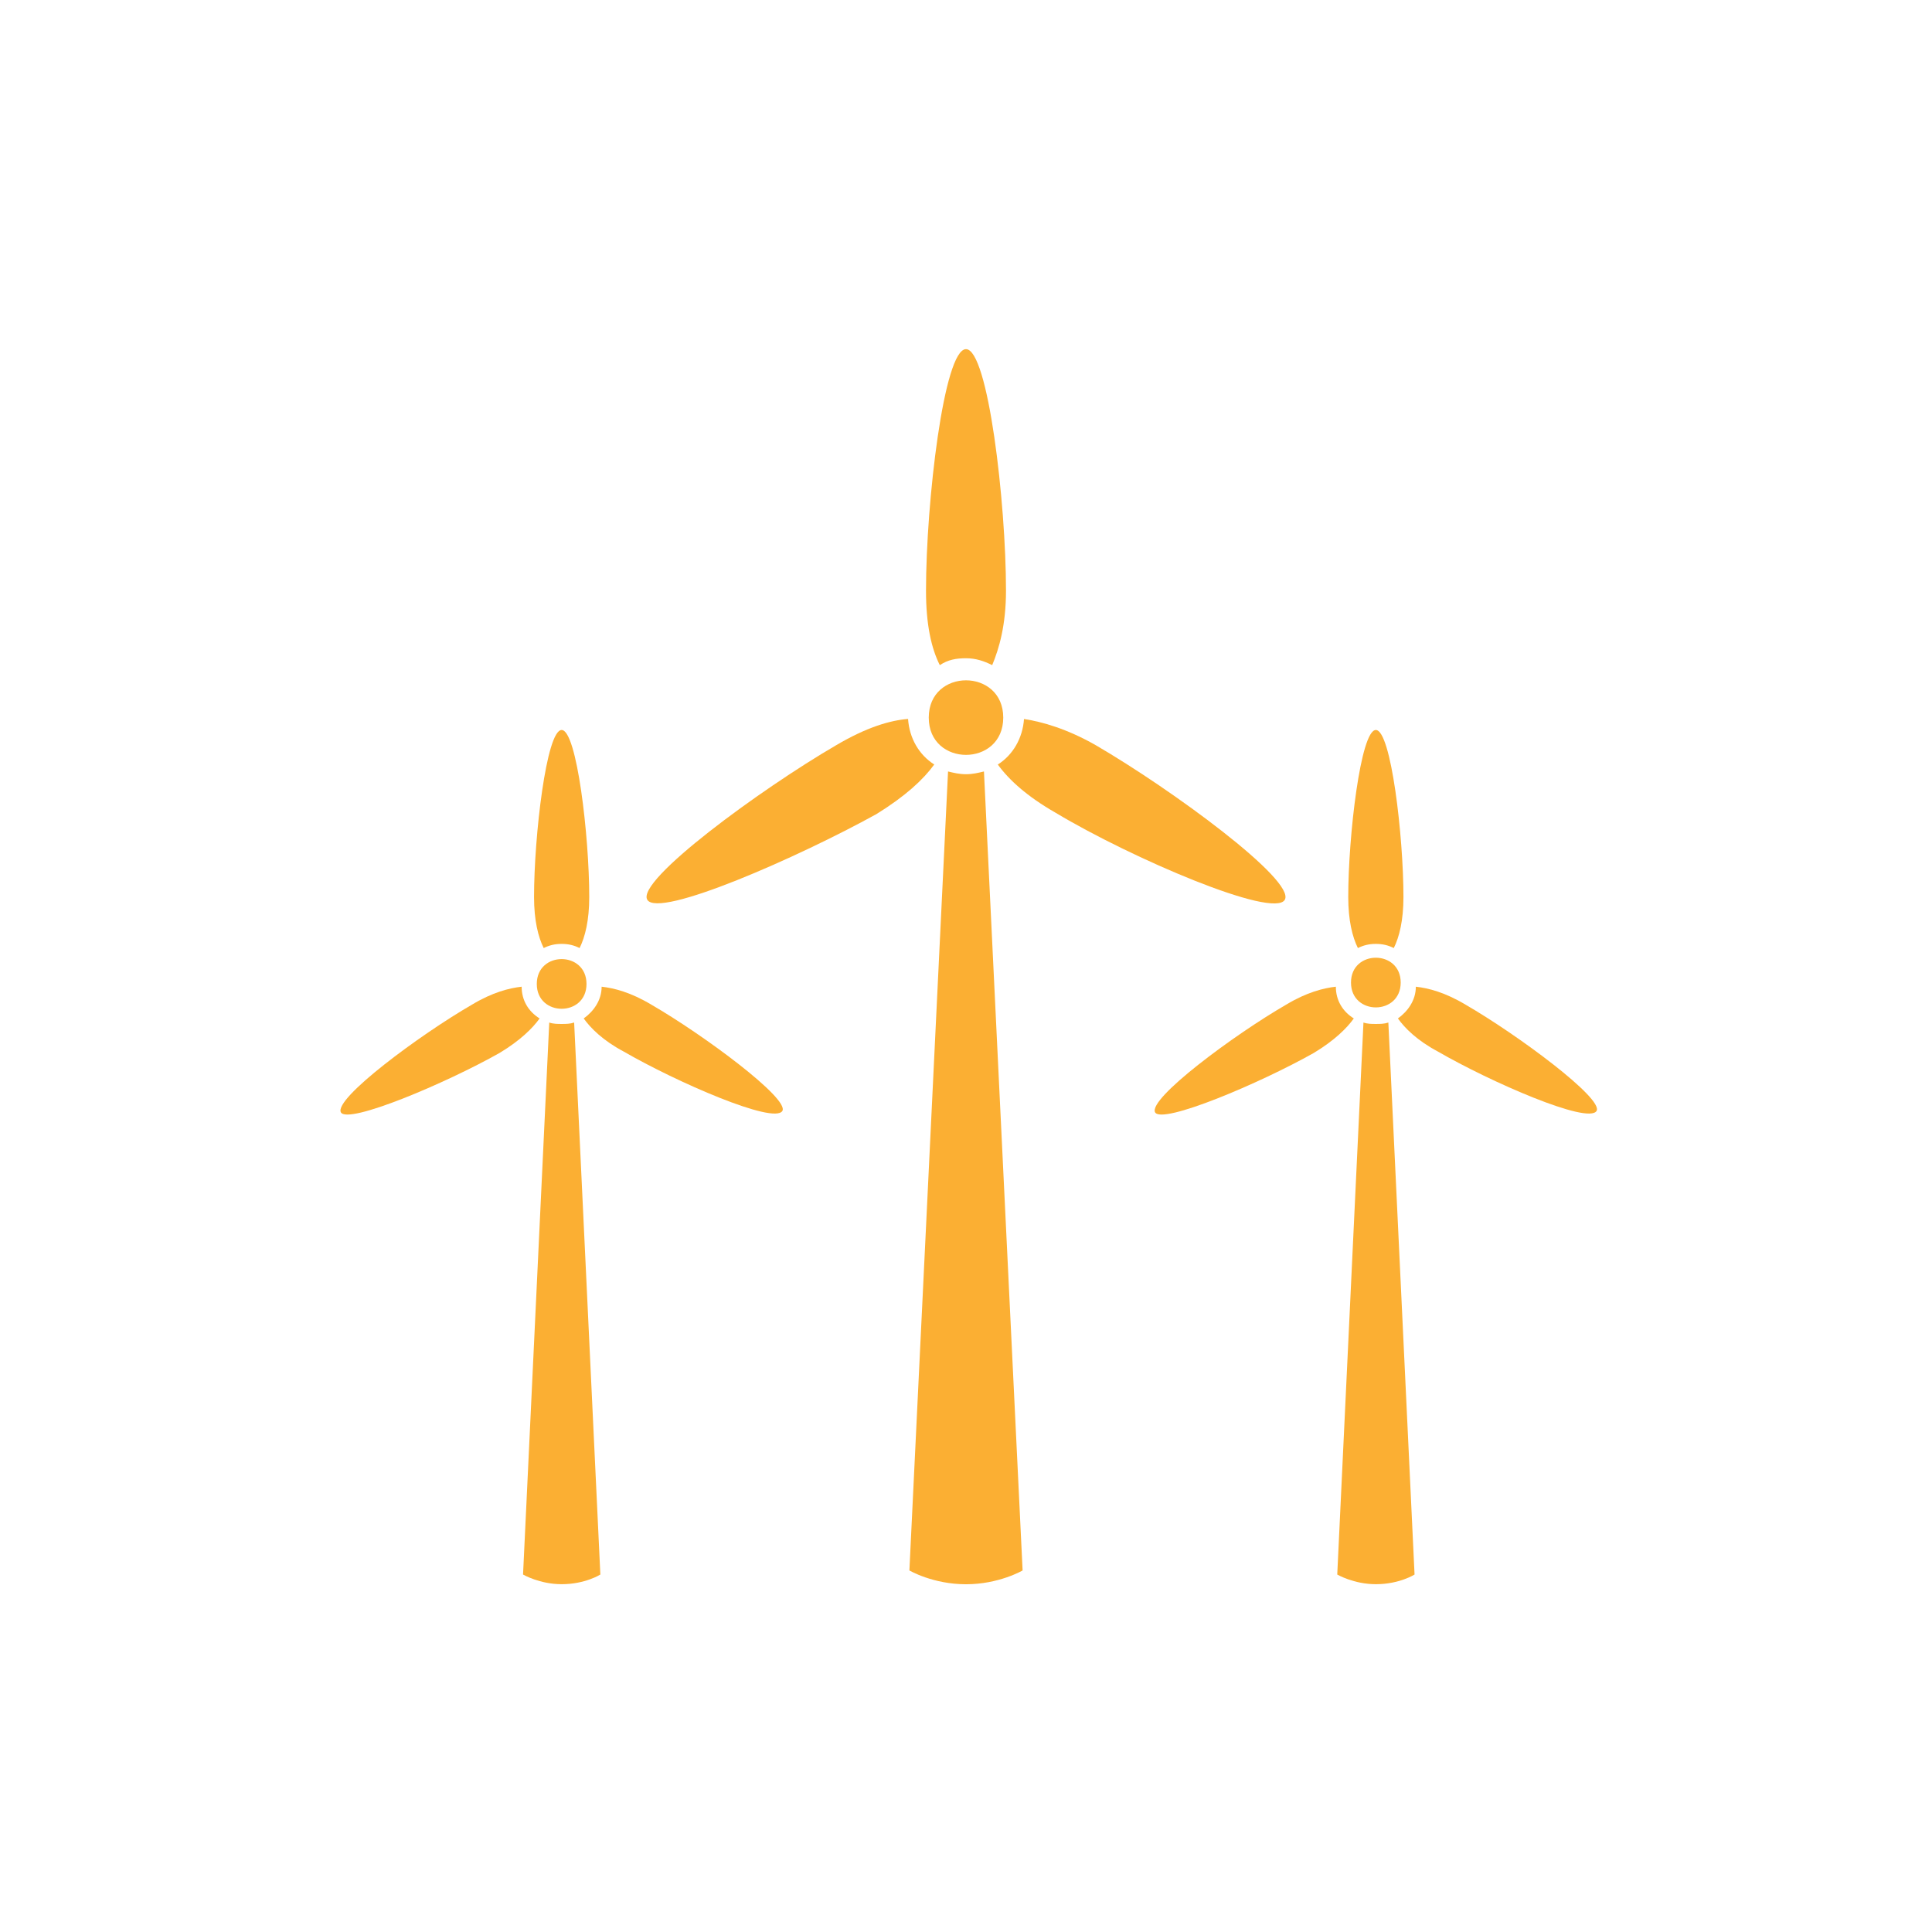 <?xml version="1.0" encoding="UTF-8"?>
<svg width="140px" height="140px" viewBox="0 0 140 140" version="1.1" xmlns="http://www.w3.org/2000/svg" xmlns:xlink="http://www.w3.org/1999/xlink">
    <!-- Generator: Sketch 51.3 (57544) - http://www.bohemiancoding.com/sketch -->
    <title>icon-home-electricity</title>
    <desc>Created with Sketch.</desc>
    <defs></defs>
    <g id="icon-home-electricity" stroke="none" stroke-width="1" fill="none" fill-rule="evenodd">
        <g id="np_wind-turbines_811335_000000-02" transform="translate(24, 25)" fill="#FBAF33" fill-rule="nonzero">
            <path d="M46,22.699 C46.699,22.699 47.301,22.898 47.898,23.199 C48.398,22 48.898,20.301 48.898,17.801 C48.898,11.402 47.598,0.301 46,0.301 C44.398,0.301 43.102,11.403 43.102,17.801 C43.102,20.301 43.5,22 44.102,23.199 C44.699,22.801 45.301,22.699 46,22.699 Z" id="Shape"></path>
            <path d="M43.699,30.398 C42.597,29.699 41.898,28.5 41.801,27.097 C40.5,27.199 38.801,27.699 36.601,28.996 C31.101,32.195 22.101,38.796 22.902,40.195 C23.703,41.593 33.902,37.093 39.504,33.995 C41.602,32.699 42.899,31.499 43.7,30.398 L43.699,30.398 Z" id="Shape"></path>
            <path d="M69.102,40.199 C69.903,38.801 60.903,32.199 55.403,29 C53.301,27.801 51.505,27.301 50.204,27.102 C50.102,28.5 49.403,29.703 48.305,30.402 C49.106,31.504 50.407,32.703 52.505,33.902 C58.001,37.199 68.302,41.602 69.103,40.199 L69.102,40.199 Z" id="Shape"></path>
            <path d="M46,31.102 C45.5,31.102 45.102,31 44.699,30.903 L41.898,88.801 C41.898,88.801 43.598,89.801 46,89.801 C48.398,89.801 50.102,88.801 50.102,88.801 L47.301,30.903 C46.898,31 46.5,31.102 46,31.102 Z" id="Shape"></path>
            <path d="M16.699,43.398 C17.199,43.398 17.597,43.5 18,43.699 C18.398,42.898 18.699,41.699 18.699,40 C18.699,35.601 17.801,27.898 16.699,27.898 C15.597,27.898 14.699,35.597 14.699,40 C14.699,41.699 15,42.898 15.398,43.699 C15.801,43.5 16.199,43.398 16.699,43.398 L16.699,43.398 Z" id="Shape"></path>
            <path d="M15.102,48.801 C14.301,48.301 13.801,47.5 13.801,46.5 C12.903,46.602 11.7,46.899 10.2,47.801 C6.399,50 0.2,54.602 0.7,55.602 C1.2,56.5 8.301,53.5 12.2,51.301 C13.7,50.399 14.602,49.5 15.102,48.801 L15.102,48.801 Z" id="Shape"></path>
            <path d="M23.199,47.801 C21.699,46.903 20.5,46.602 19.597,46.5 C19.597,47.5 18.996,48.301 18.297,48.801 C18.797,49.5 19.695,50.403 21.195,51.199 C24.996,53.399 32.093,56.5 32.695,55.5 C33.199,54.602 27,50 23.199,47.801 L23.199,47.801 Z" id="Shape"></path>
            <path d="M16.699,49.199 C16.398,49.199 16.097,49.199 15.801,49.097 L13.902,89.097 C13.902,89.097 15.101,89.797 16.703,89.797 C18.402,89.797 19.504,89.097 19.504,89.097 L17.605,49.097 C17.301,49.199 17,49.199 16.699,49.199 L16.699,49.199 Z" id="Shape"></path>
            <path d="M75.699,43.398 C76.199,43.398 76.597,43.5 77,43.699 C77.398,42.898 77.699,41.699 77.699,40 C77.699,35.601 76.801,27.898 75.699,27.898 C74.597,27.898 73.699,35.597 73.699,40 C73.699,41.699 74,42.898 74.398,43.699 C74.801,43.5 75.199,43.398 75.699,43.398 L75.699,43.398 Z" id="Shape"></path>
            <path d="M74.102,48.801 C73.301,48.301 72.801,47.5 72.801,46.5 C71.903,46.602 70.7,46.899 69.2,47.801 C65.399,50 59.2,54.602 59.7,55.602 C60.2,56.5 67.301,53.5 71.2,51.301 C72.7,50.399 73.602,49.5 74.102,48.801 L74.102,48.801 Z" id="Shape"></path>
            <path d="M82.199,47.801 C80.699,46.903 79.5,46.602 78.597,46.5 C78.597,47.5 77.996,48.301 77.297,48.801 C77.797,49.5 78.695,50.403 80.195,51.199 C83.996,53.399 91.093,56.5 91.695,55.5 C92.199,54.602 86,50 82.199,47.801 L82.199,47.801 Z" id="Shape"></path>
            <path d="M75.699,49.199 C75.398,49.199 75.097,49.199 74.801,49.097 L72.902,89.097 C72.902,89.097 74.101,89.797 75.703,89.797 C77.402,89.797 78.504,89.097 78.504,89.097 L76.605,49.097 C76.301,49.199 76,49.199 75.699,49.199 L75.699,49.199 Z" id="Shape"></path>
            <path d="M48.699,27 C48.699,30.602 43.301,30.602 43.301,27 C43.301,23.398 48.699,23.398 48.699,27" id="Shape"></path>
            <path d="M77.5,46.199 C77.5,48.601 73.898,48.601 73.898,46.199 C73.898,43.801 77.5,43.801 77.5,46.199" id="Shape"></path>
            <path d="M18.5,46.301 C18.5,48.699 14.898,48.699 14.898,46.301 C14.898,43.899 18.5,43.899 18.5,46.301" id="Shape"></path>
        </g>
    </g>
</svg>